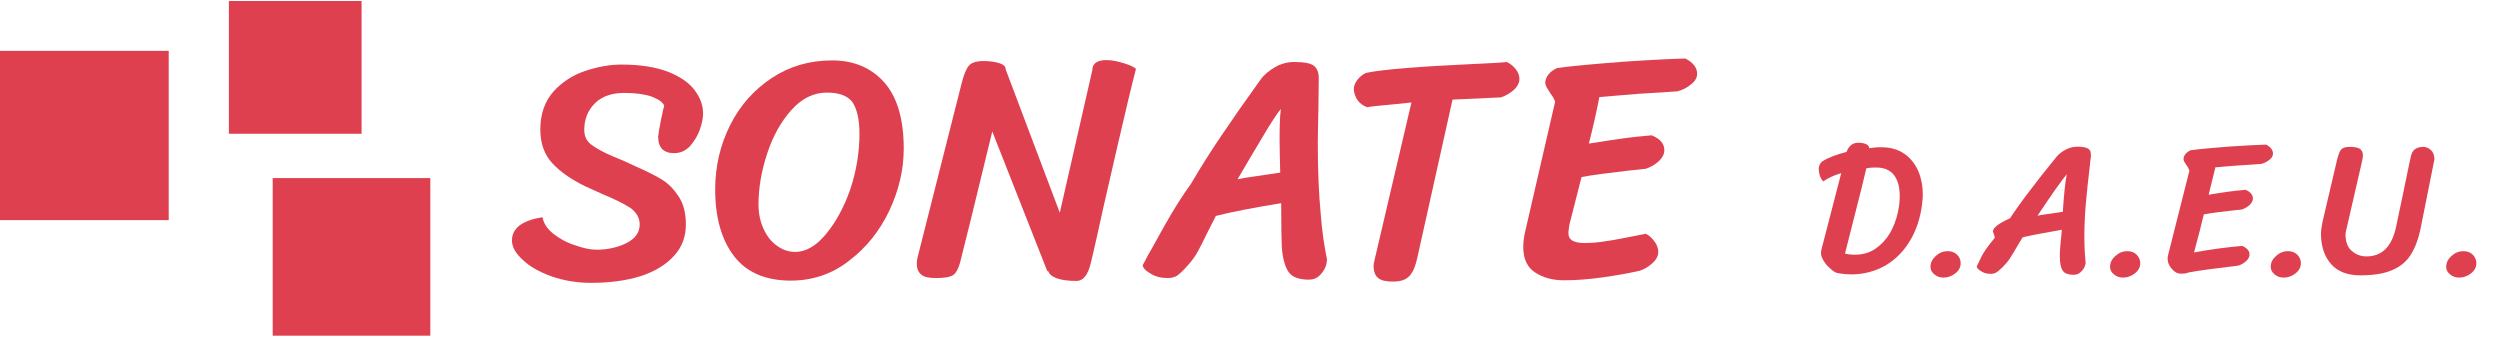 <?xml version="1.0" encoding="UTF-8" standalone="no"?>
<!DOCTYPE svg PUBLIC "-//W3C//DTD SVG 1.1//EN" "http://www.w3.org/Graphics/SVG/1.1/DTD/svg11.dtd">
<svg width="100%" height="100%" viewBox="0 0 1507 204" version="1.1" xmlns="http://www.w3.org/2000/svg" xmlns:xlink="http://www.w3.org/1999/xlink" xml:space="preserve" xmlns:serif="http://www.serif.com/" style="fill-rule:evenodd;clip-rule:evenodd;stroke-linejoin:round;stroke-miterlimit:2;">
    <g id="Plan-de-travail1" serif:id="Plan de travail1" transform="matrix(1,0,0,0.69,-1170.19,-497.226)">
        <rect x="1170.29" y="720.77" width="1506.15" height="295.415" style="fill:none;"/>
        <g transform="matrix(1,0,0,1.45,-23.708,-120.294)">
            <g transform="matrix(192,0,0,192,1500.78,744.976)">
                <path d="M0.487,-0.527C0.484,-0.538 0.471,-0.547 0.449,-0.556C0.426,-0.564 0.397,-0.568 0.361,-0.568C0.322,-0.568 0.291,-0.557 0.269,-0.535C0.247,-0.513 0.236,-0.485 0.236,-0.452C0.236,-0.431 0.244,-0.416 0.259,-0.405C0.274,-0.394 0.297,-0.381 0.328,-0.368L0.364,-0.353L0.394,-0.339C0.43,-0.323 0.459,-0.309 0.48,-0.296C0.501,-0.283 0.518,-0.265 0.533,-0.242C0.548,-0.219 0.555,-0.19 0.555,-0.155C0.555,-0.117 0.543,-0.084 0.518,-0.057C0.493,-0.029 0.458,-0.008 0.413,0.007C0.368,0.021 0.316,0.028 0.257,0.028C0.213,0.028 0.172,0.021 0.134,0.008C0.095,-0.006 0.065,-0.023 0.043,-0.044C0.02,-0.065 0.009,-0.085 0.009,-0.105C0.009,-0.124 0.017,-0.14 0.034,-0.153C0.051,-0.165 0.074,-0.173 0.105,-0.178C0.108,-0.159 0.12,-0.141 0.139,-0.126C0.158,-0.111 0.181,-0.098 0.207,-0.09C0.232,-0.081 0.255,-0.076 0.274,-0.076C0.309,-0.076 0.341,-0.083 0.369,-0.097C0.396,-0.111 0.41,-0.13 0.41,-0.155C0.41,-0.176 0.4,-0.193 0.381,-0.207C0.361,-0.22 0.331,-0.235 0.292,-0.251L0.239,-0.275C0.196,-0.296 0.161,-0.32 0.136,-0.347C0.111,-0.374 0.098,-0.409 0.098,-0.453C0.098,-0.502 0.112,-0.541 0.139,-0.572C0.166,-0.602 0.2,-0.624 0.239,-0.637C0.278,-0.65 0.316,-0.657 0.353,-0.657C0.412,-0.657 0.461,-0.649 0.5,-0.634C0.538,-0.619 0.566,-0.599 0.583,-0.576C0.6,-0.553 0.609,-0.529 0.609,-0.504C0.609,-0.49 0.606,-0.473 0.599,-0.453C0.592,-0.433 0.581,-0.416 0.568,-0.401C0.554,-0.386 0.537,-0.379 0.518,-0.379C0.485,-0.379 0.468,-0.396 0.468,-0.431C0.469,-0.442 0.472,-0.459 0.477,-0.484C0.482,-0.508 0.485,-0.522 0.487,-0.527Z" style="fill:rgb(223,64,80);fill-rule:nonzero;"/>
            </g>
            <g transform="matrix(192,0,0,192,1621.36,744.976)">
                <path d="M0.256,0.021C0.177,0.021 0.117,-0.005 0.078,-0.056C0.039,-0.107 0.019,-0.177 0.019,-0.265C0.019,-0.338 0.035,-0.405 0.066,-0.467C0.097,-0.529 0.141,-0.578 0.197,-0.615C0.253,-0.652 0.316,-0.67 0.386,-0.67C0.454,-0.67 0.509,-0.647 0.55,-0.601C0.591,-0.554 0.611,-0.485 0.611,-0.393C0.611,-0.328 0.596,-0.263 0.566,-0.199C0.535,-0.134 0.493,-0.082 0.439,-0.041C0.385,0.001 0.324,0.021 0.256,0.021ZM0.27,-0.069C0.303,-0.069 0.335,-0.087 0.366,-0.124C0.397,-0.161 0.423,-0.208 0.443,-0.265C0.462,-0.322 0.472,-0.381 0.472,-0.44C0.472,-0.485 0.464,-0.518 0.45,-0.539C0.435,-0.559 0.408,-0.569 0.37,-0.569C0.328,-0.569 0.291,-0.551 0.258,-0.514C0.225,-0.477 0.2,-0.432 0.182,-0.377C0.164,-0.322 0.155,-0.269 0.155,-0.218C0.155,-0.188 0.161,-0.162 0.172,-0.139C0.183,-0.116 0.197,-0.099 0.215,-0.087C0.232,-0.075 0.251,-0.069 0.27,-0.069Z" style="fill:rgb(223,64,80);fill-rule:nonzero;"/>
            </g>
            <g transform="matrix(192,0,0,192,1745.77,744.976)">
                <path d="M0.599,-0.671C0.617,-0.671 0.636,-0.667 0.658,-0.66C0.679,-0.653 0.69,-0.647 0.692,-0.643C0.678,-0.589 0.66,-0.513 0.637,-0.414C0.614,-0.315 0.599,-0.248 0.591,-0.214C0.576,-0.146 0.563,-0.086 0.55,-0.033C0.541,0.004 0.526,0.022 0.506,0.022C0.453,0.022 0.423,0.011 0.416,-0.01L0.414,-0.008L0.241,-0.447L0.172,-0.164L0.14,-0.036C0.135,-0.017 0.128,-0.004 0.119,0.003C0.109,0.01 0.091,0.013 0.064,0.013C0.043,0.013 0.028,0.01 0.019,0.003C0.009,-0.005 0.004,-0.016 0.004,-0.033C0.004,-0.04 0.005,-0.047 0.007,-0.054L0.144,-0.595C0.151,-0.624 0.159,-0.644 0.168,-0.654C0.176,-0.663 0.191,-0.668 0.213,-0.668C0.231,-0.668 0.247,-0.666 0.261,-0.662C0.275,-0.658 0.282,-0.652 0.283,-0.644L0.283,-0.642L0.453,-0.192L0.555,-0.639C0.555,-0.66 0.57,-0.671 0.599,-0.671ZM0.282,-0.645" style="fill:rgb(223,64,80);fill-rule:nonzero;"/>
            </g>
            <g transform="matrix(192,0,0,192,1880.75,744.976)">
                <path d="M0.162,-0.283C0.191,-0.333 0.223,-0.383 0.256,-0.432C0.289,-0.481 0.33,-0.54 0.379,-0.608C0.391,-0.625 0.407,-0.638 0.426,-0.649C0.445,-0.66 0.465,-0.665 0.486,-0.665C0.517,-0.665 0.538,-0.661 0.548,-0.653C0.558,-0.645 0.563,-0.632 0.563,-0.615L0.562,-0.523C0.561,-0.476 0.56,-0.439 0.56,-0.412C0.56,-0.327 0.563,-0.253 0.569,-0.19C0.573,-0.136 0.58,-0.088 0.589,-0.045C0.588,-0.029 0.583,-0.015 0.572,-0.002C0.561,0.012 0.548,0.018 0.532,0.018C0.501,0.018 0.48,0.01 0.469,-0.005C0.458,-0.02 0.45,-0.046 0.447,-0.083C0.446,-0.106 0.445,-0.152 0.445,-0.222C0.359,-0.208 0.291,-0.195 0.24,-0.182C0.229,-0.161 0.221,-0.145 0.215,-0.133C0.202,-0.106 0.191,-0.084 0.182,-0.068C0.173,-0.052 0.162,-0.038 0.151,-0.026C0.138,-0.011 0.127,-0.001 0.119,0.005C0.111,0.01 0.101,0.013 0.089,0.013C0.069,0.013 0.051,0.009 0.035,-0.001C0.019,-0.01 0.011,-0.019 0.01,-0.028C0.011,-0.028 0.016,-0.038 0.027,-0.059C0.032,-0.067 0.049,-0.098 0.079,-0.152C0.109,-0.205 0.137,-0.249 0.162,-0.283ZM0.308,-0.297C0.321,-0.3 0.339,-0.303 0.362,-0.306L0.442,-0.318C0.441,-0.365 0.44,-0.398 0.44,-0.419C0.44,-0.463 0.441,-0.496 0.444,-0.518C0.429,-0.499 0.409,-0.468 0.385,-0.427C0.36,-0.385 0.334,-0.342 0.308,-0.297Z" style="fill:rgb(223,64,80);fill-rule:nonzero;"/>
            </g>
            <g transform="matrix(192,0,0,192,2005.55,744.976)">
                <path d="M0.222,-0.049C0.217,-0.026 0.21,-0.008 0.199,0.005C0.188,0.018 0.171,0.024 0.146,0.024C0.125,0.024 0.11,0.021 0.101,0.014C0.091,0.007 0.086,-0.005 0.085,-0.022C0.085,-0.029 0.086,-0.036 0.088,-0.043L0.204,-0.538C0.196,-0.537 0.177,-0.535 0.146,-0.532C0.1,-0.528 0.073,-0.525 0.065,-0.523C0.052,-0.528 0.042,-0.535 0.035,-0.545C0.028,-0.555 0.024,-0.566 0.023,-0.579C0.023,-0.59 0.027,-0.6 0.035,-0.61C0.042,-0.619 0.051,-0.626 0.062,-0.631C0.116,-0.642 0.23,-0.651 0.404,-0.659C0.453,-0.661 0.486,-0.663 0.503,-0.665C0.514,-0.66 0.523,-0.653 0.531,-0.643C0.539,-0.633 0.543,-0.623 0.543,-0.612C0.543,-0.6 0.537,-0.588 0.526,-0.578C0.514,-0.567 0.5,-0.559 0.485,-0.554L0.333,-0.547L0.222,-0.049Z" style="fill:rgb(223,64,80);fill-rule:nonzero;"/>
            </g>
            <g transform="matrix(192,0,0,192,2100.78,744.976)">
                <path d="M0.159,-0.54C0.158,-0.546 0.153,-0.555 0.144,-0.567C0.143,-0.568 0.141,-0.573 0.136,-0.58C0.131,-0.587 0.129,-0.593 0.128,-0.6C0.129,-0.619 0.142,-0.635 0.165,-0.646C0.215,-0.653 0.285,-0.659 0.375,-0.666C0.465,-0.672 0.529,-0.675 0.568,-0.676C0.593,-0.663 0.605,-0.647 0.605,-0.628C0.605,-0.616 0.599,-0.605 0.586,-0.595C0.573,-0.584 0.559,-0.577 0.543,-0.573L0.499,-0.57C0.478,-0.569 0.451,-0.567 0.418,-0.565C0.384,-0.562 0.344,-0.559 0.298,-0.555C0.289,-0.508 0.278,-0.46 0.265,-0.409C0.308,-0.416 0.343,-0.421 0.371,-0.425C0.398,-0.429 0.429,-0.432 0.462,-0.435C0.489,-0.424 0.502,-0.409 0.502,-0.388C0.502,-0.376 0.496,-0.365 0.485,-0.354C0.473,-0.343 0.459,-0.335 0.444,-0.33L0.388,-0.324C0.328,-0.317 0.279,-0.311 0.242,-0.304L0.204,-0.155C0.203,-0.151 0.203,-0.146 0.202,-0.141C0.201,-0.135 0.201,-0.13 0.201,-0.126C0.201,-0.107 0.218,-0.097 0.251,-0.097C0.274,-0.097 0.297,-0.099 0.32,-0.103C0.343,-0.106 0.372,-0.112 0.408,-0.119L0.444,-0.126C0.454,-0.121 0.463,-0.113 0.471,-0.102C0.479,-0.091 0.483,-0.08 0.483,-0.069C0.483,-0.057 0.477,-0.045 0.465,-0.034C0.453,-0.023 0.44,-0.015 0.425,-0.01C0.389,-0.002 0.35,0.005 0.307,0.011C0.264,0.017 0.224,0.02 0.187,0.02C0.152,0.02 0.122,0.012 0.097,-0.004C0.072,-0.02 0.059,-0.047 0.059,-0.084C0.059,-0.099 0.061,-0.117 0.066,-0.137L0.159,-0.54Z" style="fill:rgb(223,64,80);fill-rule:nonzero;"/>
            </g>
        </g>
        <g transform="matrix(1.202,0,0,1.743,-188.241,-757.238)">
            <rect x="1129.92" y="873.379" width="84.833" height="84.833" style="fill:rgb(223,64,80);"/>
        </g>
        <g transform="matrix(0.943,0,0,1.367,242.643,-472.402)">
            <rect x="1129.92" y="873.379" width="84.833" height="84.833" style="fill:rgb(223,64,80);"/>
        </g>
        <g transform="matrix(1.12,0,0,1.623,69.06,-541.295)">
            <rect x="1129.92" y="873.379" width="84.833" height="84.833" style="fill:rgb(223,64,80);"/>
        </g>
        <g transform="matrix(1,0,0,1.45,-7.392,-296.353)">
            <g transform="matrix(113,0,0,113,2269.4,864.881)">
                <path d="M0.25,-0.686C0.269,-0.686 0.284,-0.683 0.294,-0.678C0.304,-0.673 0.309,-0.666 0.309,-0.657C0.322,-0.659 0.333,-0.66 0.343,-0.661C0.352,-0.662 0.363,-0.662 0.375,-0.662C0.423,-0.662 0.464,-0.65 0.497,-0.627C0.53,-0.604 0.554,-0.573 0.571,-0.535C0.587,-0.497 0.595,-0.456 0.595,-0.412C0.595,-0.401 0.595,-0.392 0.594,-0.387C0.588,-0.307 0.568,-0.237 0.534,-0.176C0.5,-0.115 0.455,-0.067 0.4,-0.034C0.344,-0.001 0.281,0.016 0.212,0.016C0.193,0.016 0.169,0.014 0.141,0.009C0.13,0.007 0.118,-0 0.104,-0.013C0.089,-0.025 0.077,-0.039 0.067,-0.055C0.057,-0.071 0.052,-0.085 0.052,-0.098C0.052,-0.105 0.053,-0.112 0.055,-0.119L0.16,-0.524C0.122,-0.513 0.09,-0.498 0.064,-0.48C0.056,-0.488 0.05,-0.498 0.046,-0.51C0.042,-0.522 0.04,-0.534 0.04,-0.547C0.04,-0.562 0.046,-0.575 0.058,-0.586C0.089,-0.606 0.133,-0.623 0.188,-0.637C0.201,-0.67 0.221,-0.686 0.25,-0.686ZM0.18,-0.095C0.196,-0.091 0.213,-0.089 0.232,-0.089C0.279,-0.089 0.319,-0.102 0.352,-0.128C0.385,-0.153 0.412,-0.186 0.431,-0.225C0.45,-0.264 0.462,-0.305 0.468,-0.347C0.471,-0.364 0.472,-0.382 0.472,-0.403C0.472,-0.45 0.462,-0.487 0.441,-0.514C0.42,-0.541 0.388,-0.554 0.345,-0.554C0.326,-0.554 0.309,-0.553 0.294,-0.55C0.282,-0.498 0.257,-0.396 0.218,-0.245C0.197,-0.164 0.185,-0.114 0.18,-0.095Z" style="fill:rgb(223,64,80);fill-rule:nonzero;"/>
            </g>
            <g transform="matrix(113,0,0,113,2336.98,864.881)">
                <path d="M0.107,0.033C0.088,0.033 0.072,0.027 0.059,0.016C0.045,0.005 0.038,-0.009 0.038,-0.024C0.038,-0.047 0.048,-0.066 0.067,-0.083C0.086,-0.1 0.107,-0.108 0.13,-0.108C0.15,-0.108 0.167,-0.102 0.18,-0.089C0.193,-0.076 0.199,-0.061 0.199,-0.044C0.199,-0.023 0.19,-0.005 0.171,0.01C0.152,0.025 0.131,0.033 0.107,0.033Z" style="fill:rgb(223,64,80);fill-rule:nonzero;"/>
            </g>
            <g transform="matrix(113,0,0,113,2371.1,864.881)">
                <path d="M0.437,-0.222C0.35,-0.207 0.28,-0.194 0.228,-0.182C0.212,-0.157 0.202,-0.14 0.197,-0.131C0.183,-0.106 0.17,-0.086 0.16,-0.07C0.149,-0.053 0.137,-0.039 0.124,-0.026C0.11,-0.012 0.098,-0.002 0.09,0.004C0.081,0.01 0.07,0.013 0.058,0.013C0.038,0.013 0.021,0.009 0.006,-0.001C-0.01,-0.01 -0.017,-0.019 -0.017,-0.028C-0.016,-0.029 -0.008,-0.044 0.005,-0.073C0.018,-0.101 0.043,-0.136 0.079,-0.179C0.079,-0.184 0.077,-0.191 0.074,-0.199C0.071,-0.207 0.069,-0.212 0.069,-0.213C0.069,-0.232 0.099,-0.256 0.16,-0.283C0.194,-0.334 0.23,-0.384 0.268,-0.433C0.305,-0.482 0.351,-0.541 0.406,-0.608C0.419,-0.625 0.436,-0.638 0.457,-0.649C0.478,-0.66 0.498,-0.665 0.519,-0.665C0.54,-0.665 0.556,-0.663 0.567,-0.659C0.578,-0.655 0.584,-0.65 0.588,-0.643C0.591,-0.636 0.592,-0.627 0.592,-0.615C0.589,-0.595 0.588,-0.58 0.587,-0.57C0.577,-0.489 0.57,-0.42 0.565,-0.363C0.56,-0.305 0.557,-0.247 0.557,-0.19C0.557,-0.137 0.559,-0.089 0.564,-0.045C0.562,-0.029 0.555,-0.015 0.543,-0.002C0.531,0.012 0.517,0.018 0.501,0.018C0.47,0.018 0.45,0.01 0.441,-0.005C0.431,-0.02 0.426,-0.046 0.426,-0.083C0.426,-0.11 0.43,-0.156 0.437,-0.222ZM0.307,-0.297C0.319,-0.3 0.337,-0.303 0.362,-0.306L0.442,-0.318C0.448,-0.411 0.455,-0.477 0.463,-0.518C0.437,-0.487 0.385,-0.414 0.307,-0.297Z" style="fill:rgb(223,64,80);fill-rule:nonzero;"/>
            </g>
            <g transform="matrix(113,0,0,113,2445.23,864.881)">
                <path d="M0.107,0.033C0.088,0.033 0.072,0.027 0.059,0.016C0.045,0.005 0.038,-0.009 0.038,-0.024C0.038,-0.047 0.048,-0.066 0.067,-0.083C0.086,-0.1 0.107,-0.108 0.13,-0.108C0.15,-0.108 0.167,-0.102 0.18,-0.089C0.193,-0.076 0.199,-0.061 0.199,-0.044C0.199,-0.023 0.19,-0.005 0.171,0.01C0.152,0.025 0.131,0.033 0.107,0.033Z" style="fill:rgb(223,64,80);fill-rule:nonzero;"/>
            </g>
            <g transform="matrix(113,0,0,113,2479.36,864.881)">
                <path d="M0.569,-0.676C0.593,-0.663 0.605,-0.647 0.605,-0.628C0.605,-0.616 0.599,-0.605 0.586,-0.595C0.573,-0.584 0.558,-0.577 0.542,-0.573L0.5,-0.57C0.481,-0.569 0.454,-0.567 0.421,-0.565C0.387,-0.562 0.346,-0.559 0.298,-0.555L0.262,-0.409C0.304,-0.416 0.339,-0.421 0.367,-0.425C0.394,-0.429 0.425,-0.432 0.459,-0.435C0.485,-0.424 0.498,-0.408 0.498,-0.389C0.498,-0.377 0.492,-0.365 0.48,-0.354C0.468,-0.343 0.454,-0.335 0.439,-0.33L0.382,-0.324C0.321,-0.317 0.273,-0.311 0.236,-0.304C0.225,-0.257 0.208,-0.19 0.184,-0.101C0.274,-0.118 0.36,-0.129 0.441,-0.136C0.467,-0.125 0.48,-0.109 0.48,-0.09C0.48,-0.078 0.474,-0.066 0.462,-0.055C0.45,-0.044 0.436,-0.036 0.421,-0.031C0.294,-0.016 0.205,-0.004 0.153,0.006C0.147,0.01 0.134,0.012 0.114,0.012C0.095,0.012 0.079,0.003 0.065,-0.014C0.05,-0.031 0.043,-0.049 0.043,-0.068C0.043,-0.075 0.044,-0.082 0.046,-0.089L0.16,-0.54L0.157,-0.54C0.156,-0.547 0.152,-0.556 0.143,-0.567C0.142,-0.568 0.14,-0.573 0.135,-0.58C0.13,-0.587 0.128,-0.593 0.128,-0.6C0.129,-0.619 0.142,-0.635 0.166,-0.646C0.216,-0.653 0.286,-0.659 0.376,-0.666C0.466,-0.672 0.53,-0.675 0.569,-0.676Z" style="fill:rgb(223,64,80);fill-rule:nonzero;"/>
            </g>
            <g transform="matrix(113,0,0,113,2542.07,864.881)">
                <path d="M0.107,0.033C0.088,0.033 0.072,0.027 0.059,0.016C0.045,0.005 0.038,-0.009 0.038,-0.024C0.038,-0.047 0.048,-0.066 0.067,-0.083C0.086,-0.1 0.107,-0.108 0.13,-0.108C0.15,-0.108 0.167,-0.102 0.18,-0.089C0.193,-0.076 0.199,-0.061 0.199,-0.044C0.199,-0.023 0.19,-0.005 0.171,0.01C0.152,0.025 0.131,0.033 0.107,0.033Z" style="fill:rgb(223,64,80);fill-rule:nonzero;"/>
            </g>
            <g transform="matrix(113,0,0,113,2576.2,864.881)">
                <path d="M0.089,-0.591C0.096,-0.62 0.103,-0.64 0.112,-0.65C0.12,-0.659 0.135,-0.664 0.157,-0.664C0.182,-0.664 0.2,-0.661 0.211,-0.654C0.222,-0.647 0.227,-0.635 0.228,-0.62C0.228,-0.612 0.226,-0.601 0.223,-0.586L0.136,-0.208L0.135,-0.194C0.136,-0.155 0.147,-0.126 0.17,-0.108C0.192,-0.089 0.218,-0.08 0.247,-0.08C0.329,-0.08 0.381,-0.131 0.404,-0.234C0.407,-0.247 0.418,-0.302 0.439,-0.4C0.468,-0.542 0.484,-0.617 0.487,-0.625C0.491,-0.638 0.499,-0.648 0.511,-0.655C0.522,-0.661 0.535,-0.664 0.55,-0.664C0.565,-0.664 0.578,-0.658 0.591,-0.647C0.603,-0.635 0.609,-0.619 0.609,-0.6L0.609,-0.596L0.536,-0.231C0.524,-0.172 0.506,-0.125 0.483,-0.089C0.46,-0.052 0.427,-0.025 0.384,-0.007C0.341,0.012 0.284,0.021 0.214,0.021C0.146,0.021 0.094,0.001 0.059,-0.038C0.024,-0.077 0.005,-0.13 0.004,-0.197C0.004,-0.216 0.007,-0.238 0.012,-0.263L0.089,-0.591Z" style="fill:rgb(223,64,80);fill-rule:nonzero;"/>
            </g>
            <g transform="matrix(113,0,0,113,2647.84,864.881)">
                <path d="M0.107,0.033C0.088,0.033 0.072,0.027 0.059,0.016C0.045,0.005 0.038,-0.009 0.038,-0.024C0.038,-0.047 0.048,-0.066 0.067,-0.083C0.086,-0.1 0.107,-0.108 0.13,-0.108C0.15,-0.108 0.167,-0.102 0.18,-0.089C0.193,-0.076 0.199,-0.061 0.199,-0.044C0.199,-0.023 0.19,-0.005 0.171,0.01C0.152,0.025 0.131,0.033 0.107,0.033Z" style="fill:rgb(223,64,80);fill-rule:nonzero;"/>
            </g>
        </g>
    </g>
</svg>
